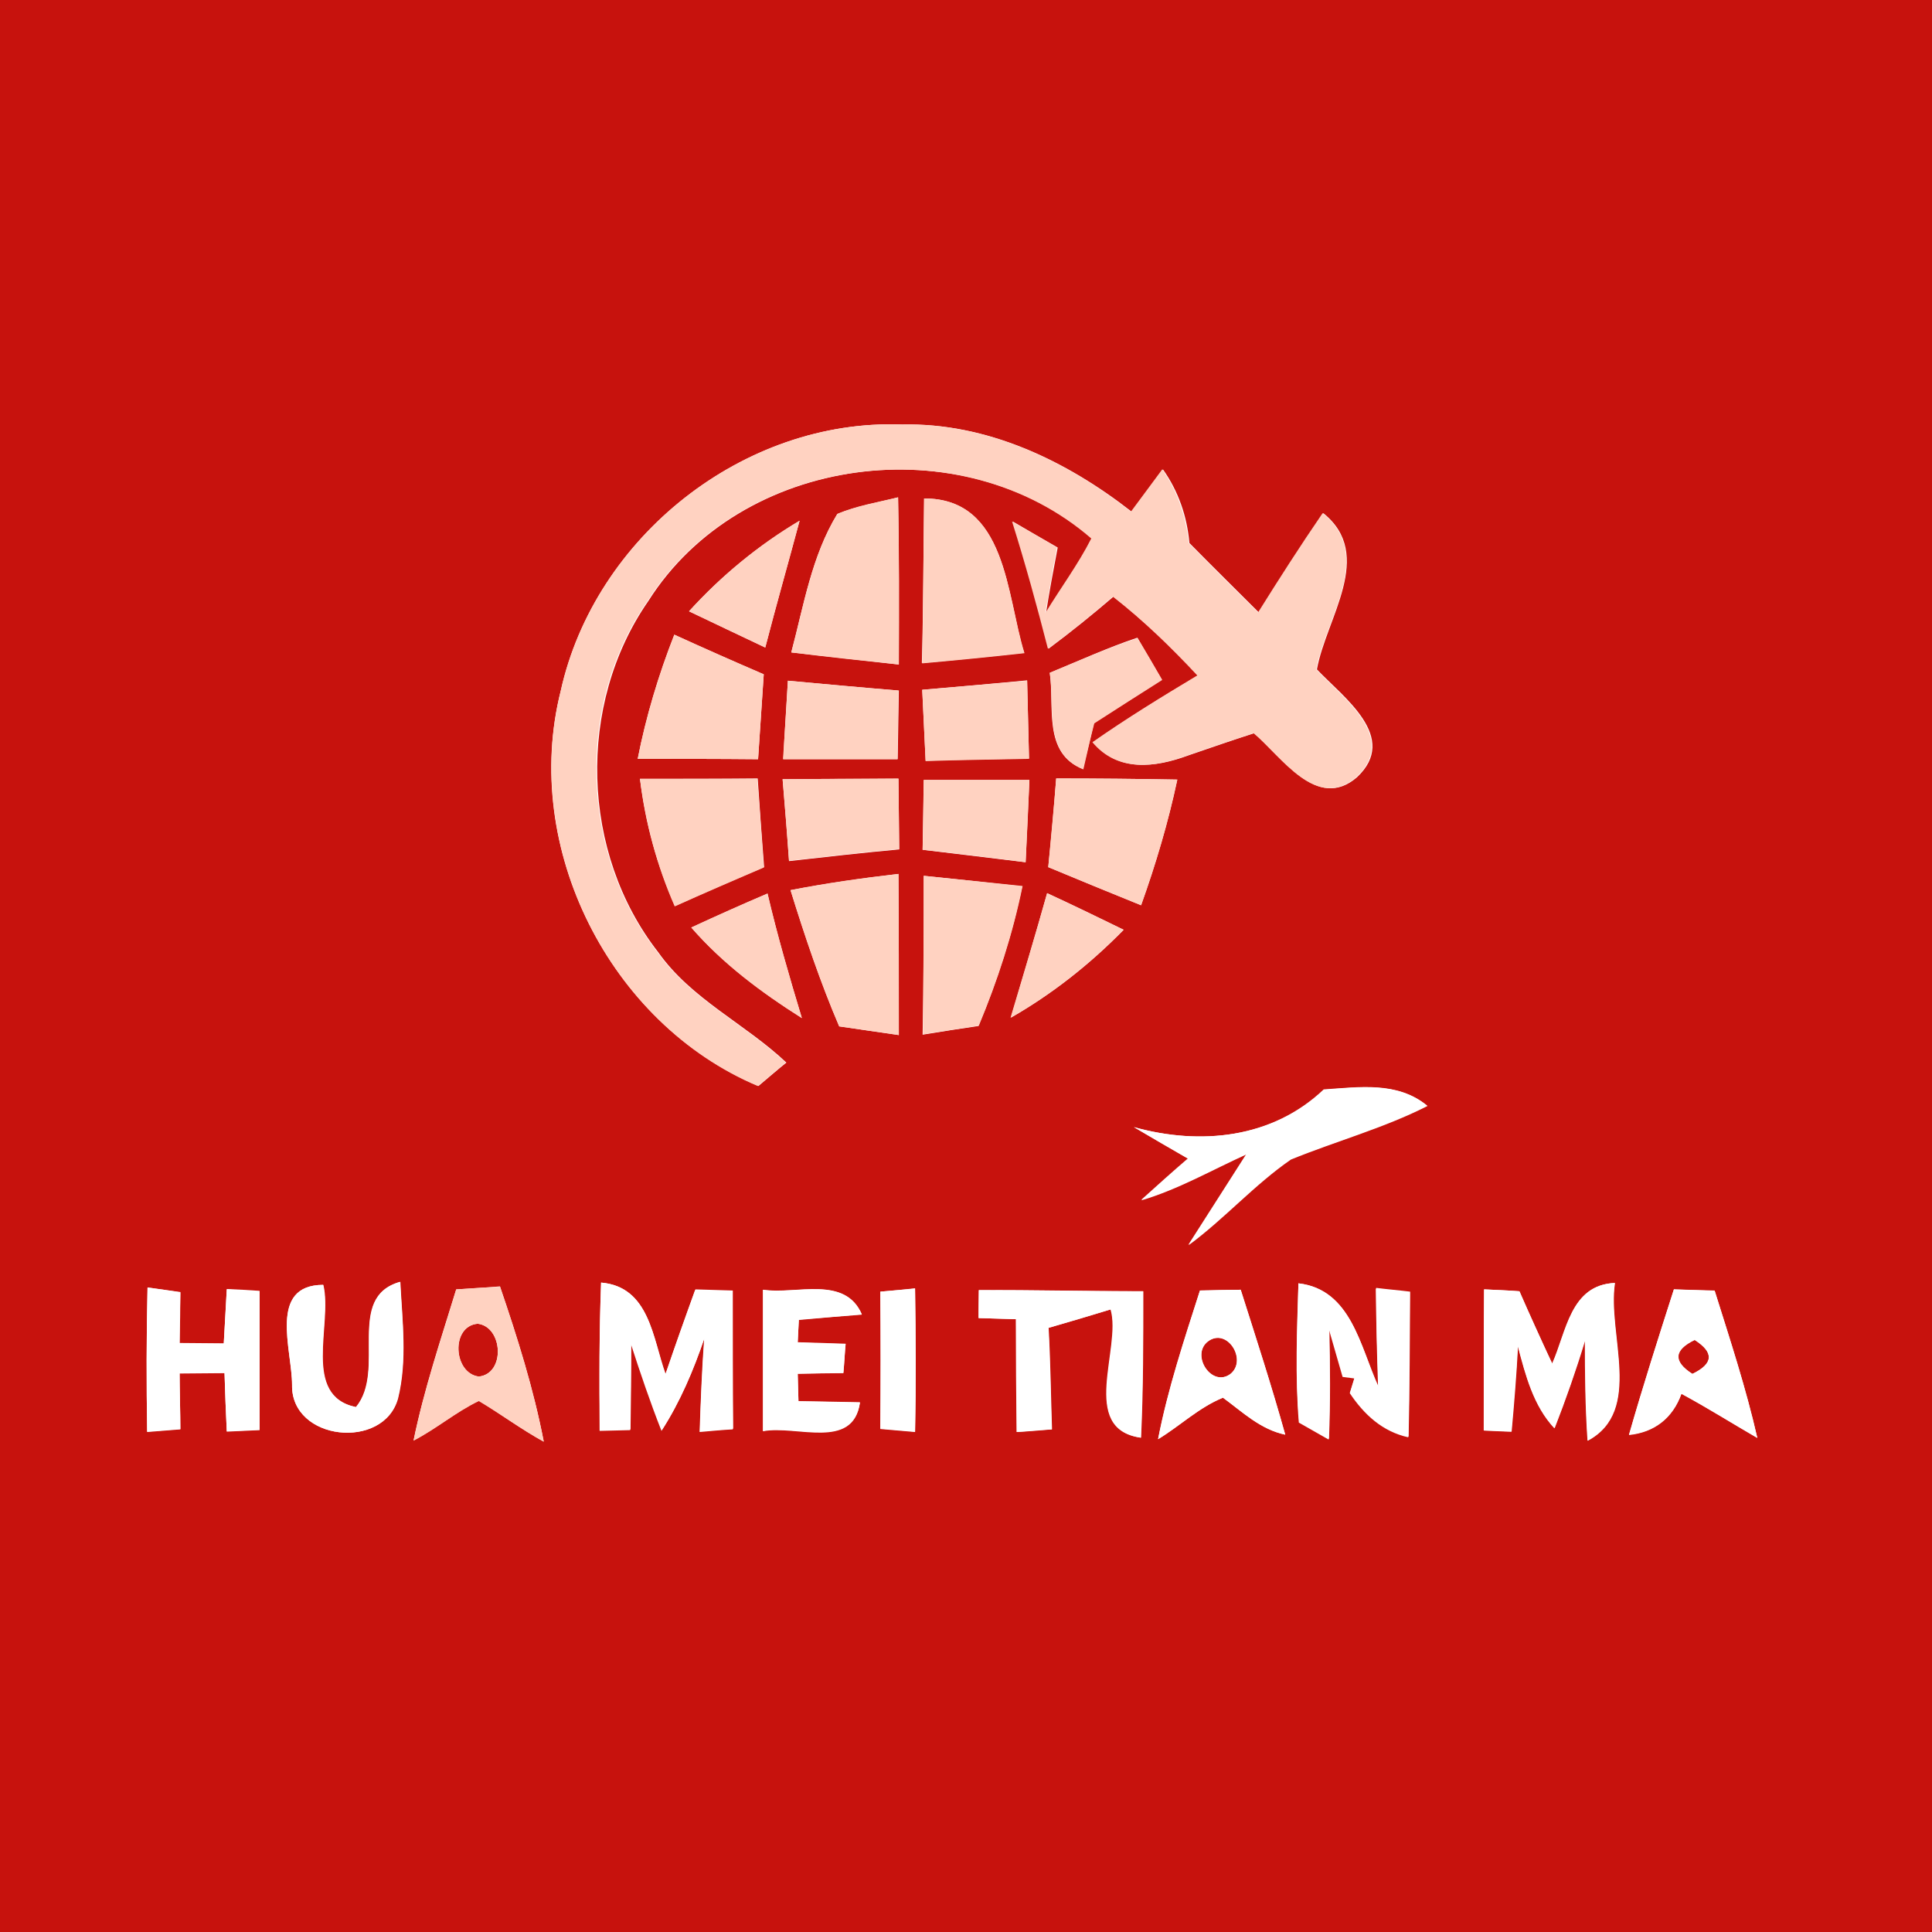<?xml version="1.0" encoding="utf-8"?>
<!-- Generator: Adobe Illustrator 21.1.0, SVG Export Plug-In . SVG Version: 6.00 Build 0)  -->
<svg version="1.1" id="Layer_1" xmlns="http://www.w3.org/2000/svg" xmlns:xlink="http://www.w3.org/1999/xlink" x="0px" y="0px"
	 viewBox="0 0 512 512" style="enable-background:new 0 0 512 512;" xml:space="preserve">
<style type="text/css">
	.st0{fill:#FFFFFF;}
	.st1{fill:#C7120D;}
	.st2{fill:#FFD2C1;}
</style>
<rect class="st0" width="512" height="512"/>
<g id="_x23_c7120dff">
	<path class="st1" d="M0,0h512v512H0V0 M148.6,183.1c-10.5,41.5,12.9,88.1,52.4,104.7c1.8-1.5,5.5-4.7,7.4-6.2
		c-10.9-10.3-25.2-16.8-34-29.3c-20.5-26.3-21.6-65.6-2.6-93c24.5-38.8,83.1-46.5,117.6-16.6c-3.5,6.9-8.2,13.2-12.2,19.8
		c0.9-5.8,2-11.6,3.1-17.4c-3-1.7-9-5.2-11.9-6.9c3.5,11.1,6.6,22.4,9.5,33.7c5.9-4.4,11.6-9,17.2-13.8c8,6.4,15.4,13.4,22.4,20.9
		c-9.4,5.6-18.8,11.4-27.8,17.7c6.7,8,16.5,6.7,25.2,3.5c5.8-2,11.6-4,17.5-5.9c7.4,6.2,16.6,20.8,27.2,11.7
		c11.3-10.6-3.5-21.1-10.6-28.6c2.4-13.5,15.5-30.3,1.7-41.4c-5.9,8.6-11.6,17.5-17.1,26.3c-6.1-6.1-12.3-12.2-18.4-18.4
		c-0.6-7-2.9-13.7-7-19.5c-2.1,2.8-6.2,8.4-8.3,11.2c-17.4-13.6-38.4-23.6-60.8-23.1C197,110.9,157.6,142.4,148.6,183.1
		 M221.9,136.2c-6.8,11.1-8.9,24.3-12.2,36.7c9.5,1.1,19,2.1,28.5,3.2c0-14.8,0.1-29.6-0.2-44.3C232.6,133.2,227,134.1,221.9,136.2
		 M244.9,132.1c-0.2,14.5-0.2,29.1-0.6,43.6c9-0.8,18.1-1.7,27.1-2.7C266.7,157.7,266.8,132.1,244.9,132.1 M182.6,162
		c6.7,3.2,13.4,6.4,20.2,9.6c2.9-11.2,6.1-22.4,9.1-33.6C201,144.5,191.1,152.6,182.6,162 M169,201.1c10.6,0,21.2,0,31.9,0.1
		c0.5-7.5,1-15,1.5-22.5c-7.9-3.4-15.8-6.9-23.7-10.5C174.5,178.9,171.2,189.9,169,201.1 M278.2,178.3c1.3,9-1.9,21.3,8.8,25.5
		c0.7-3,2.2-9.1,2.9-12.2c6-3.8,12-7.6,18-11.5c-1.6-2.8-4.9-8.3-6.5-11.1C293.6,171.6,286,175.1,278.2,178.3 M208.8,180.4
		c-0.4,6.9-0.9,13.8-1.2,20.8c10.1,0,20.2,0,30.3,0c0.1-6.1,0.2-12.1,0.3-18.2C228.4,182.2,218.6,181.3,208.8,180.4 M244.4,182.8
		c0.3,6.2,0.6,12.5,0.9,18.8c9.1-0.3,18.3-0.4,27.4-0.6c-0.2-6.9-0.3-13.8-0.5-20.7C263,181.2,253.7,182,244.4,182.8 M169.6,206.4
		c1.4,11.7,4.5,23,9.3,33.7c7.8-3.5,15.7-7,23.6-10.3c-0.6-7.8-1.2-15.7-1.7-23.5C190.4,206.4,180,206.4,169.6,206.4 M207.4,206.5
		c0.6,7.2,1.2,14.4,1.7,21.7c9.7-1.1,19.5-2.2,29.2-3.1c-0.1-6.2-0.1-12.5-0.2-18.7C227.9,206.4,217.6,206.4,207.4,206.5
		 M244.8,206.7c-0.1,6.1-0.2,12.3-0.3,18.5c9.1,1.1,18.2,2.2,27.3,3.3c0.3-7.3,0.7-14.5,1-21.8C263.5,206.7,254.2,206.7,244.8,206.7
		 M277.8,229.8c8.2,3.4,16.4,6.8,24.6,10.1c3.9-10.9,7.2-22,9.6-33.3c-10.7-0.2-21.4-0.3-32.1-0.3
		C279.3,214.1,278.6,222,277.8,229.8 M209.5,235.9c3.8,12.2,7.9,24.4,12.9,36.1c5.2,0.8,10.5,1.5,15.8,2.3c0-14.3,0-28.5-0.1-42.7
		C228.6,232.7,219,234.1,209.5,235.9 M244.8,232.1c0,14,0,28-0.3,42.1c4.9-0.8,9.9-1.6,14.8-2.3c5-11.9,9-24.3,11.6-37
		C262.2,233.9,253.5,233,244.8,232.1 M183.2,245.8c8.4,9.6,18.6,17.2,29.3,24c-3.3-10.9-6.5-21.9-9.1-33
		C196.6,239.7,189.9,242.7,183.2,245.8 M277.5,236.7c-3.1,11.1-6.4,22-9.6,33c11-6.3,21-14.2,29.9-23.3
		C291,243.1,284.3,239.8,277.5,236.7 M300.5,298.7c4.8,2.8,9.5,5.5,14.3,8.3c-4.2,3.6-8.3,7.3-12.4,11c9.8-2.9,18.6-8,27.9-12.2
		c-3.8,6-11.6,18.1-15.4,24.1c9.5-7,17.4-16,27.1-22.7c12-4.9,24.6-8.3,36.2-14.2c-7.9-6.5-18-4.9-27.4-4.3
		C337.1,301.7,318.1,303.6,300.5,298.7 M39.1,341.2c-0.3,12.8-0.3,25.5-0.1,38.3c2.2-0.2,6.6-0.5,8.8-0.7c0-3.7-0.2-11.1-0.2-14.8
		c3,0,8.9-0.1,11.9-0.1c0.1,3.9,0.4,11.6,0.6,15.5c2.2-0.1,6.5-0.3,8.7-0.4c0-12.2,0-24.5,0-36.8c-2.2-0.1-6.5-0.4-8.7-0.5
		c-0.2,3.6-0.6,10.8-0.8,14.4c-2.9,0-8.7,0-11.7-0.1c0-3.4,0.1-10.1,0.2-13.5C45.6,342.1,41.3,341.5,39.1,341.2 M77.4,367
		c-0.3,14.9,24.4,17.4,28,3.6c2.5-10.1,1.2-20.7,0.6-30.9c-14.6,4.1-3.5,23.3-11.7,33.2c-14.5-2.9-6.2-21.9-8.7-32.4
		C71,340.6,77.4,357.7,77.4,367 M120.9,341.7c-4.1,13.3-8.5,26.4-11.3,40c6.1-3.1,11.3-7.6,17.3-10.5c5.8,3.5,11.2,7.6,17.2,10.8
		c-2.7-14-7-27.6-11.6-41.1C129.6,341.2,123.8,341.5,120.9,341.7 M159.3,339.9c-0.5,13.1-0.5,26.2-0.4,39.3l8.1-0.2
		c0.1-7.6,0.2-15.2,0.2-22.8c2.5,7.7,5.1,15.4,8.1,23c4.9-7.6,8.4-15.9,11.3-24.4c-0.6,8.2-0.9,16.4-1.2,24.7
		c2.2-0.2,6.6-0.6,8.8-0.7c-0.1-12.2-0.1-24.4-0.1-36.6c-2.5-0.1-7.4-0.2-9.9-0.3c-2.7,7.4-5.3,14.9-7.9,22.4
		C173,354.6,172.1,341,159.3,339.9 M202.2,341.8c0,12.5,0,24.9,0,37.4c8.8-1.7,23.9,5.1,25.7-7.6c-4.1-0.1-12.2-0.2-16.3-0.3
		l-0.2-7.3c3,0,9-0.1,12.1-0.2c0.2-1.9,0.4-5.8,0.6-7.7c-3.2-0.1-9.5-0.3-12.7-0.4l0.3-6c4.2-0.3,12.5-1,16.7-1.4
		C223.9,337.9,211,343.1,202.2,341.8 M233.3,342.3c0.1,12.1,0.1,24.2,0,36.4c2.3,0.2,6.9,0.6,9.2,0.8c0.3-12.7,0.2-25.3,0-38
		C240.3,341.7,235.6,342.1,233.3,342.3 M259.4,341.9c0,1.8-0.1,5.5-0.1,7.4c2.5,0.1,7.4,0.2,9.9,0.3c0,9.9,0.1,19.9,0.2,29.9
		c2.3-0.2,7-0.6,9.3-0.7c-0.3-9-0.4-18-0.9-26.9c5.5-1.6,11-3.2,16.5-4.9c3,10.2-8.5,31.7,8,34c0.6-12.9,0.6-25.9,0.6-38.8
		C288.4,342.2,273.9,341.8,259.4,341.9 M318,342c-4.2,13-8.5,26-11.1,39.4c5.8-3.5,10.8-8.4,17.2-11c5.2,3.8,9.9,8.4,16.5,9.8
		c-3.6-12.9-7.8-25.7-11.8-38.4C326.1,341.8,320.7,341.9,318,342 M344.1,340.1c-0.4,12.3-0.9,24.6,0.1,36.9c2,1.1,5.9,3.4,7.9,4.5
		c0.4-9.7,0.3-19.5,0.1-29.1c1.2,4.1,2.4,8.3,3.6,12.5l3.1,0.4l-1.2,3.9c3.8,5.7,8.7,10.2,15.5,11.7c0.3-12.8,0.3-25.6,0.4-38.4
		c-2.3-0.3-6.7-0.7-9-1c0.1,8.7,0.3,17.4,0.6,26.1C360.5,356.9,358.1,341.7,344.1,340.1 M393.3,341.7c-0.1,12.5-0.1,25,0,37.4
		c1.8,0,5.5,0.2,7.3,0.3c0.7-7.6,1.3-15.1,1.7-22.7c2,7.7,4.1,15.7,9.7,21.8c3-7.7,5.7-15.4,8.1-23.3c0,8.9,0.1,17.7,0.7,26.6
		c14.8-7.9,5.1-28.3,7.2-41.8c-11.8,0.5-12.8,12.9-16.6,21.4c-3-6.3-5.9-12.7-8.7-19.2C400.3,342,395.6,341.8,393.3,341.7
		 M443.6,341.7c-4.1,12.8-8.2,25.6-11.9,38.5c6.8-0.7,11.6-4.5,13.9-10.9c6.8,3.7,13.4,7.9,20.1,11.7c-3-13.2-7.3-26.1-11.3-39
		C451.7,341.9,446.3,341.8,443.6,341.7"/>
	<path class="st1" d="M126.9,364.8c-6.8-0.8-7.5-13.4-0.3-14C133.3,351.6,134,364,126.9,364.8z"/>
	<path class="st1" d="M320.1,355.5c5.1-3.8,10.5,4.9,6,8.6C321.1,367.8,315.5,359.1,320.1,355.5z"/>
	<path class="st1" d="M449.1,355.1c5.2,3.3,5,6.3-0.6,9C443.3,360.8,443.5,357.8,449.1,355.1z"/>
</g>
<g id="_x23_ffd2c1ff">
	<path class="st2" d="M148.6,183.1c9-40.7,48.4-72.1,90.3-70.6c22.5-0.5,43.5,9.5,60.8,23.1c2.1-2.8,6.2-8.4,8.3-11.2
		c4.1,5.8,6.3,12.5,7,19.5c6.1,6.2,12.2,12.3,18.4,18.4c5.5-8.8,11.2-17.7,17.1-26.3c13.9,11.1,0.8,27.9-1.7,41.4
		c7.1,7.6,21.9,18,10.6,28.6c-10.6,9-19.8-5.5-27.2-11.7c-5.8,1.9-11.6,3.8-17.5,5.9c-8.7,3.2-18.5,4.5-25.2-3.5
		c9-6.3,18.3-12,27.8-17.7c-7-7.5-14.3-14.6-22.4-20.9c-5.5,4.8-11.3,9.5-17.2,13.8c-2.9-11.3-6-22.6-9.5-33.7c3,1.7,9,5.1,11.9,6.9
		c-1.1,5.8-2.1,11.6-3.1,17.4c4-6.6,8.7-12.9,12.2-19.8c-34.5-29.9-93.1-22.2-117.6,16.6c-19.1,27.3-17.9,66.7,2.6,93
		c8.8,12.5,23.1,19,34,29.3c-1.8,1.5-5.5,4.7-7.4,6.2C161.5,271.2,138.2,224.6,148.6,183.1z"/>
	<path class="st2" d="M221.9,136.2c5.1-2.2,10.7-3.1,16.1-4.4c0.3,14.8,0.3,29.5,0.2,44.3c-9.5-1-19-2-28.5-3.2
		C213,160.5,215.1,147.4,221.9,136.2z"/>
	<path class="st2" d="M244.9,132.1c21.8-0.1,21.8,25.6,26.6,41c-9,1-18.1,1.9-27.1,2.7C244.7,161.2,244.7,146.7,244.9,132.1z"/>
	<path class="st2" d="M182.6,162c8.5-9.3,18.3-17.5,29.3-24c-3,11.2-6.2,22.4-9.1,33.6C196.1,168.4,189.3,165.2,182.6,162z"/>
	<path class="st2" d="M169,201.1c2.2-11.2,5.5-22.2,9.7-32.9c7.9,3.6,15.8,7.1,23.7,10.5c-0.5,7.5-1,15-1.5,22.5
		C190.2,201.1,179.6,201.1,169,201.1z"/>
	<path class="st2" d="M278.2,178.3c7.7-3.2,15.4-6.6,23.3-9.2c1.7,2.8,4.9,8.3,6.5,11.1c-6,3.8-12,7.6-18,11.5
		c-0.8,3-2.2,9.1-2.9,12.2C276.4,199.6,279.6,187.3,278.2,178.3z"/>
	<path class="st2" d="M208.8,180.4c9.8,0.9,19.5,1.8,29.3,2.6c-0.1,6.1-0.2,12.1-0.3,18.2c-10.1,0-20.2,0-30.3,0
		C208,194.2,208.4,187.3,208.8,180.4z"/>
	<path class="st2" d="M244.4,182.8c9.3-0.8,18.6-1.6,27.8-2.4c0.2,6.9,0.3,13.8,0.5,20.7c-9.1,0.2-18.3,0.3-27.4,0.6
		C245,195.3,244.7,189,244.4,182.8z"/>
	<path class="st2" d="M169.6,206.4c10.4,0,20.8,0,31.1,0c0.6,7.8,1.2,15.7,1.7,23.5c-7.9,3.4-15.8,6.8-23.6,10.3
		C174.1,229.5,171.1,218.1,169.6,206.4z"/>
	<path class="st2" d="M207.4,206.5c10.2-0.1,20.5-0.1,30.7-0.2c0.1,6.2,0.1,12.5,0.2,18.7c-9.7,0.9-19.5,2-29.2,3.1
		C208.6,220.9,208,213.7,207.4,206.5z"/>
	<path class="st2" d="M244.8,206.7c9.3,0,18.7,0,28,0c-0.3,7.3-0.6,14.5-1,21.8c-9.1-1.2-18.2-2.3-27.3-3.3
		C244.7,219,244.7,212.8,244.8,206.7z"/>
	<path class="st2" d="M277.8,229.8c0.7-7.8,1.5-15.7,2.1-23.5c10.7,0,21.4,0.1,32.1,0.3c-2.4,11.3-5.7,22.4-9.6,33.3
		C294.2,236.6,286,233.2,277.8,229.8z"/>
	<path class="st2" d="M209.5,235.9c9.5-1.9,19-3.2,28.6-4.3c0.1,14.3,0.1,28.5,0.1,42.7c-5.2-0.8-10.5-1.5-15.8-2.3
		C217.4,260.4,213.3,248.2,209.5,235.9z"/>
	<path class="st2" d="M244.8,232.1c8.7,0.9,17.5,1.8,26.2,2.7c-2.6,12.7-6.6,25-11.6,37c-4.9,0.8-9.9,1.5-14.8,2.3
		C244.7,260.1,244.8,246.1,244.8,232.1z"/>
	<path class="st2" d="M183.2,245.8c6.7-3.1,13.4-6.1,20.2-9c2.6,11.1,5.8,22.1,9.1,33C201.7,263,191.5,255.4,183.2,245.8z"/>
	<path class="st2" d="M277.5,236.7c6.8,3.2,13.5,6.4,20.2,9.7c-8.9,9.1-18.9,17-29.9,23.3C271.1,258.7,274.4,247.7,277.5,236.7z"/>
	<path class="st2" d="M120.9,341.7c2.9-0.2,8.7-0.6,11.6-0.7c4.6,13.4,8.9,27.1,11.6,41.1c-5.9-3.3-11.3-7.3-17.2-10.8
		c-6.1,2.9-11.3,7.4-17.3,10.5C112.4,368.1,116.9,355,120.9,341.7 M126.9,364.8c7.1-0.7,6.4-13.2-0.3-14
		C119.4,351.4,120.1,363.9,126.9,364.8z"/>
</g>
<g id="_x23_ffffffff">
	<path class="st0" d="M300.5,298.7c17.6,4.9,36.7,3,50.4-9.9c9.3-0.7,19.5-2.2,27.4,4.3c-11.6,5.9-24.2,9.3-36.2,14.2
		c-9.7,6.7-17.6,15.7-27.1,22.7c3.8-6,11.6-18.1,15.4-24.1c-9.3,4.2-18.1,9.3-27.9,12.2c4.1-3.7,8.2-7.4,12.4-11
		C310,304.3,305.2,301.5,300.5,298.7z"/>
	<path class="st0" d="M39.1,341.2c2.2,0.3,6.5,0.9,8.7,1.2c0,3.4-0.1,10.1-0.2,13.5c2.9,0,8.8,0.1,11.7,0.1
		c0.2-3.6,0.6-10.8,0.8-14.4c2.2,0.1,6.5,0.3,8.7,0.5c0,12.3,0,24.6,0,36.8c-2.2,0.1-6.5,0.3-8.7,0.4c-0.2-3.9-0.5-11.6-0.6-15.5
		c-2.9,0-8.9,0-11.9,0.1c0,3.7,0.2,11.1,0.2,14.8c-2.2,0.2-6.6,0.5-8.8,0.7C38.8,366.7,38.8,353.9,39.1,341.2z"/>
	<path class="st0" d="M77.4,367c0-9.3-6.4-26.5,8.3-26.5c2.5,10.5-5.8,29.4,8.7,32.4c8.1-9.8-2.9-29.1,11.7-33.2
		c0.5,10.3,1.9,20.8-0.6,30.9C101.7,384.4,77.1,381.9,77.4,367z"/>
	<path class="st0" d="M159.3,339.9c12.8,1.1,13.7,14.8,17.1,24.2c2.5-7.5,5.2-14.9,7.9-22.4c2.5,0.1,7.4,0.2,9.9,0.3
		c0,12.2,0,24.4,0.1,36.6c-2.2,0.2-6.6,0.6-8.8,0.7c0.2-8.2,0.6-16.5,1.2-24.7c-2.9,8.5-6.4,16.8-11.3,24.4c-3-7.6-5.6-15.3-8.1-23
		c0,7.6-0.1,15.2-0.2,22.8l-8.1,0.2C158.8,366,158.8,353,159.3,339.9z"/>
	<path class="st0" d="M202.2,341.8c8.8,1.4,21.7-3.9,26.2,6.6c-4.2,0.3-12.5,1-16.7,1.4l-0.3,6c3.2,0.1,9.5,0.3,12.7,0.4
		c-0.2,1.9-0.4,5.8-0.6,7.7c-3,0-9,0.1-12.1,0.2l0.2,7.3c4.1,0,12.2,0.2,16.3,0.3c-1.8,12.8-16.9,5.9-25.7,7.6
		C202.2,366.7,202.2,354.2,202.2,341.8z"/>
	<path class="st0" d="M233.3,342.3c2.3-0.2,6.9-0.6,9.2-0.9c0.2,12.7,0.2,25.3,0,38c-2.3-0.2-6.9-0.6-9.2-0.8
		C233.4,366.5,233.4,354.4,233.3,342.3z"/>
	<path class="st0" d="M259.4,341.9c14.5,0,29,0.3,43.6,0.3c0,12.9,0,25.9-0.6,38.8c-16.5-2.4-4.9-23.9-8-34
		c-5.5,1.7-11,3.3-16.5,4.9c0.5,8.9,0.6,17.9,0.9,26.9c-2.3,0.2-7,0.6-9.3,0.7c-0.1-10-0.2-20-0.2-29.9c-2.5-0.1-7.5-0.2-9.9-0.3
		C259.3,347.4,259.4,343.7,259.4,341.9z"/>
	<path class="st0" d="M318,342c2.7,0,8.1-0.2,10.8-0.2c4.1,12.8,8.2,25.5,11.8,38.4c-6.6-1.4-11.3-6-16.5-9.8
		c-6.4,2.6-11.4,7.5-17.2,11C309.5,368,313.9,355,318,342 M320.1,355.5c-4.7,3.6,1,12.4,6,8.6C330.7,360.4,325.2,351.6,320.1,355.5z
		"/>
	<path class="st0" d="M344.1,340.1c13.9,1.6,16.4,16.8,21.2,27.3c-0.3-8.7-0.6-17.4-0.6-26.1c2.2,0.3,6.7,0.7,9,1
		c-0.1,12.8-0.1,25.6-0.4,38.4c-6.8-1.5-11.7-6-15.5-11.7l1.2-3.9l-3.1-0.4c-1.2-4.2-2.4-8.3-3.6-12.5c0.2,9.7,0.3,19.4-0.1,29.1
		c-2-1.1-5.9-3.4-7.9-4.5C343.2,364.7,343.8,352.4,344.1,340.1z"/>
	<path class="st0" d="M393.3,341.7c2.3,0.1,7,0.3,9.3,0.5c2.9,6.4,5.8,12.8,8.7,19.2c3.8-8.4,4.8-20.9,16.6-21.4
		c-2.1,13.5,7.6,33.8-7.2,41.8c-0.6-8.8-0.7-17.7-0.7-26.6c-2.4,7.9-5.1,15.7-8.1,23.3c-5.6-6-7.6-14-9.7-21.8
		c-0.4,7.6-1.1,15.1-1.7,22.7c-1.8,0-5.5-0.2-7.3-0.3C393.2,366.6,393.2,354.1,393.3,341.7z"/>
	<path class="st0" d="M443.6,341.7c2.7,0.1,8.1,0.3,10.8,0.4c4.1,12.9,8.3,25.8,11.3,39c-6.7-3.9-13.2-8-20.1-11.7
		c-2.3,6.4-7.1,10.2-13.9,10.9C435.4,367.3,439.5,354.5,443.6,341.7 M449.1,355.1c-5.5,2.7-5.7,5.7-0.6,9
		C454.1,361.4,454.3,358.4,449.1,355.1z"/>
</g>
</svg>
